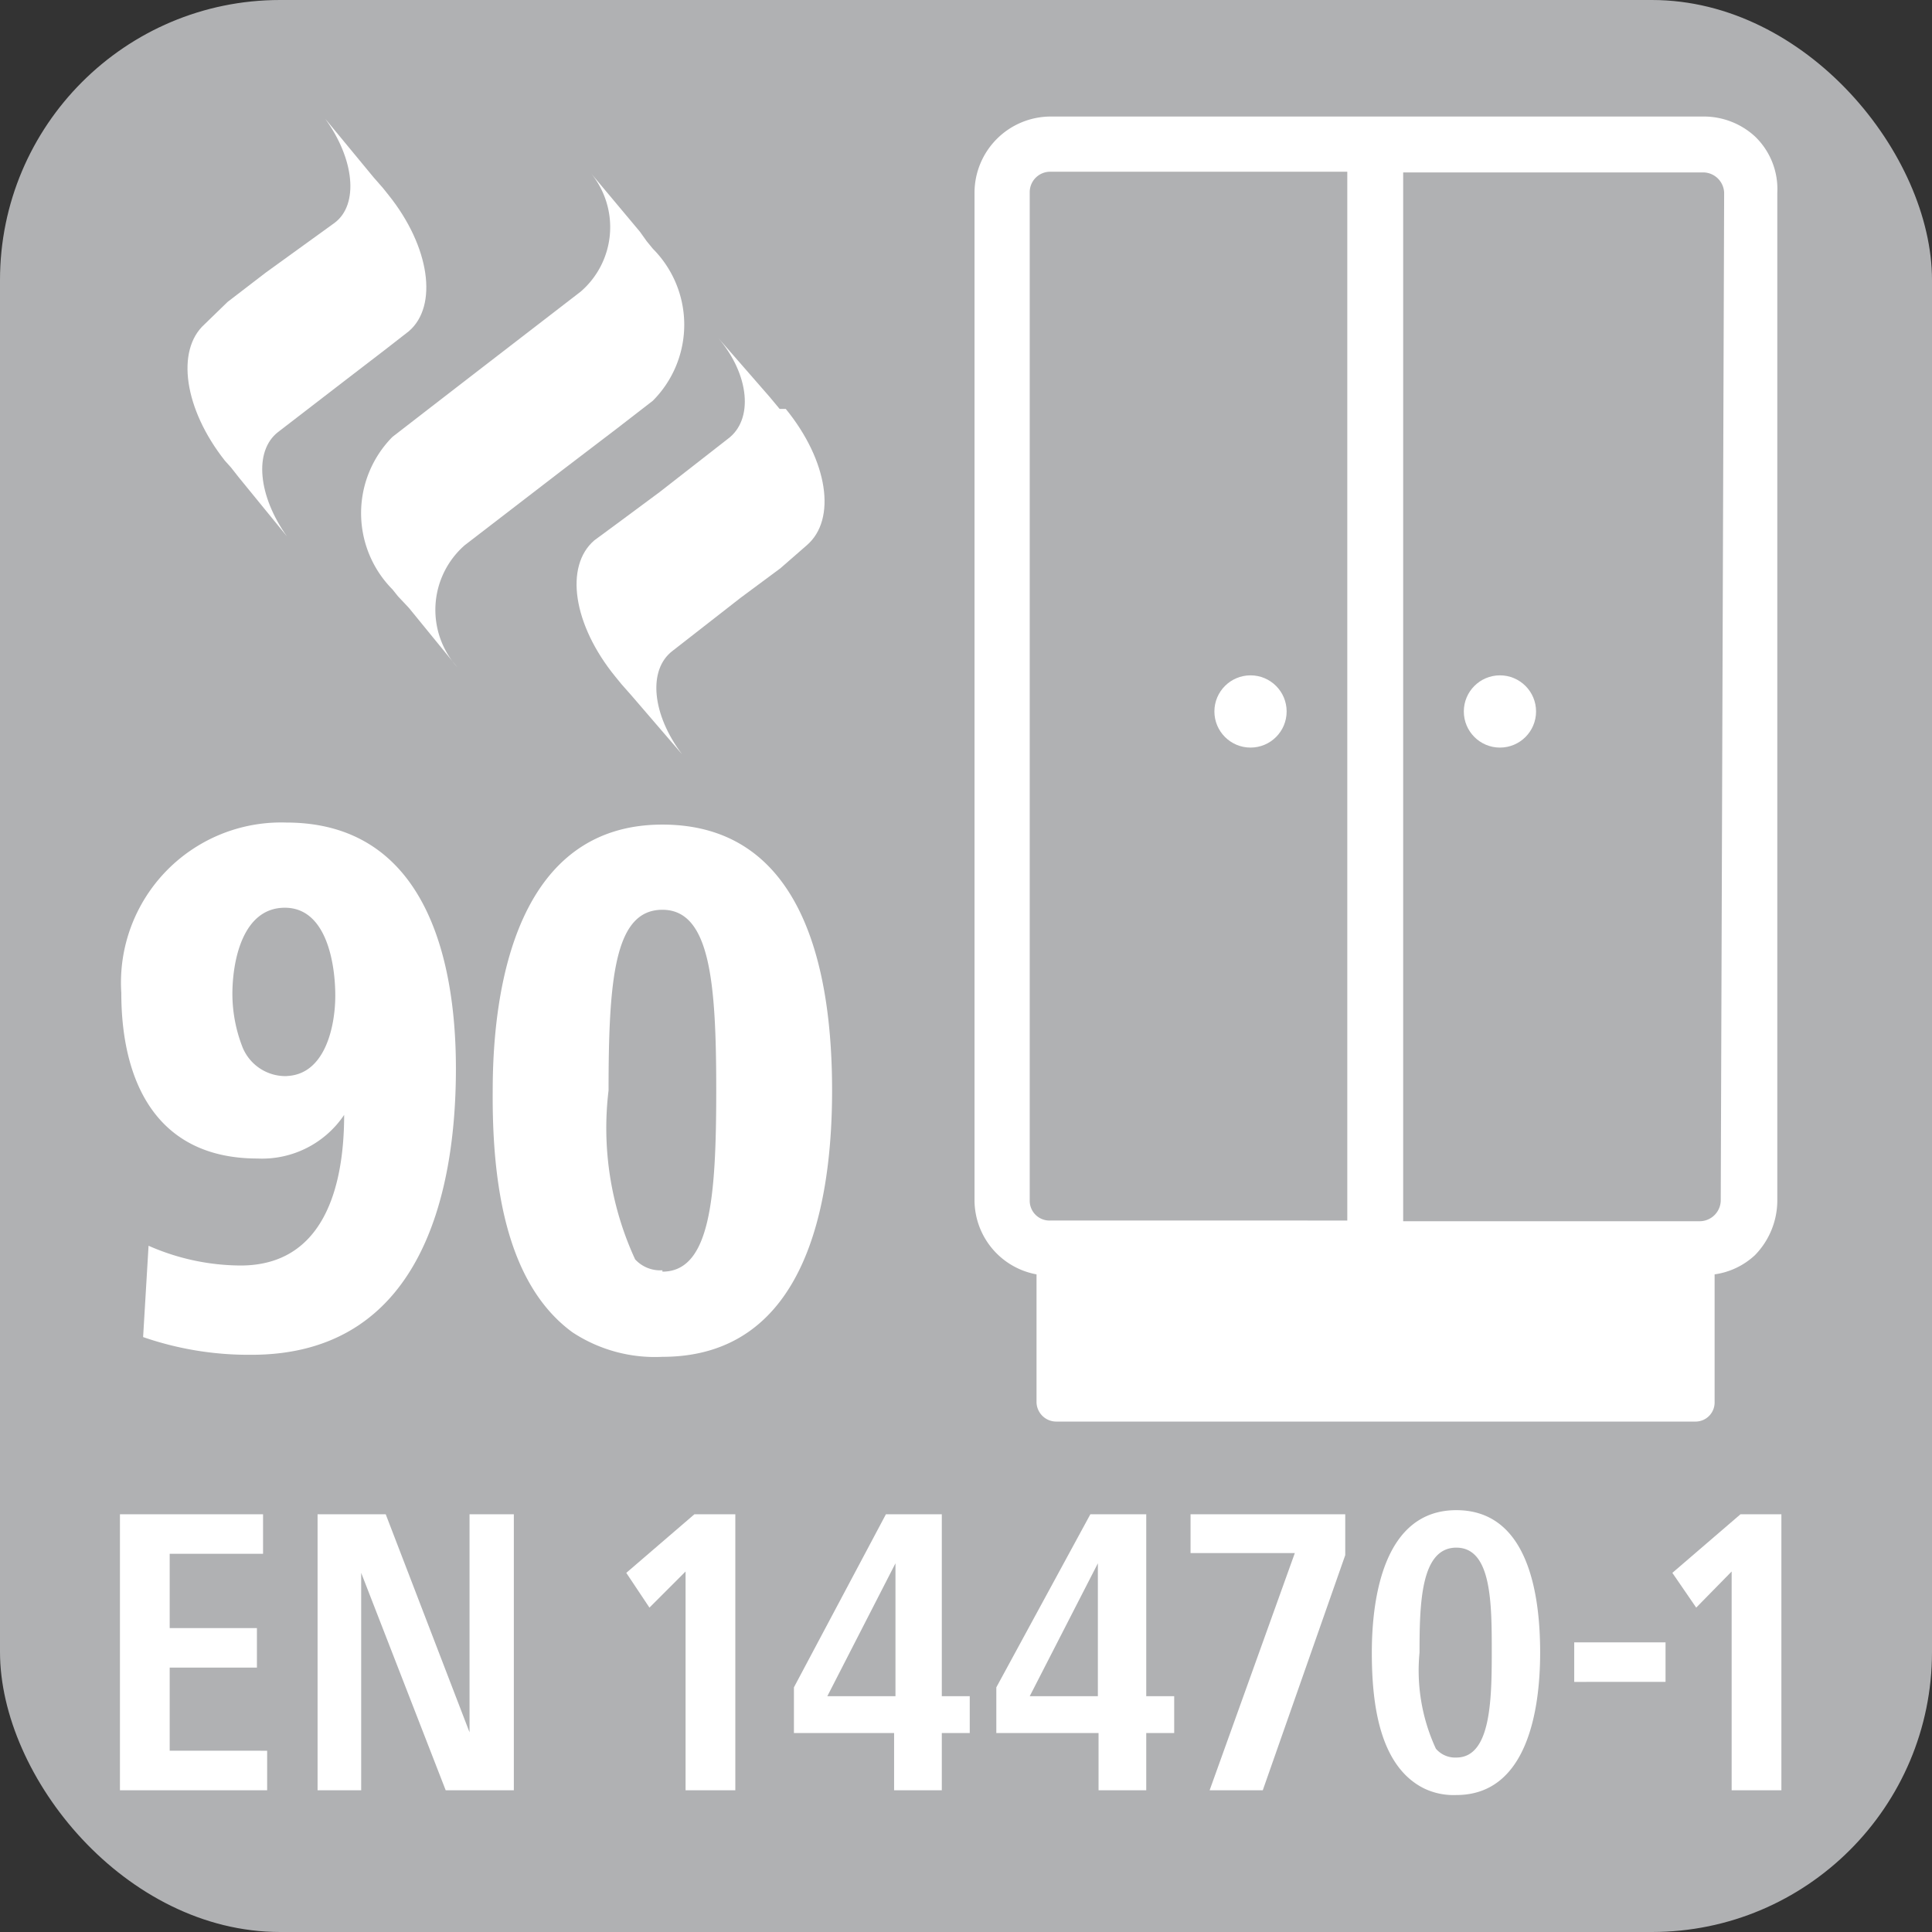 <svg id="Ebene_1" data-name="Ebene 1" xmlns="http://www.w3.org/2000/svg" viewBox="0 0 28.35 28.35"><rect x="0" y="0" width="28.35" height="28.35" fill="#333333" stroke="none"/><defs><style>.cls-1{fill:#b0b1b3;}.cls-2{fill:#fff;}.cls-3{fill:none;}</style></defs><rect class="cls-1" width="28.35" height="28.35" rx="4.11"/><path class="cls-2" d="M1.76,26.27V22.22h2.1v.58H2.49v1.09H3.77v.58H2.49v1.22H3.92v.58Z"/><path class="cls-2" d="M4.66,26.27V22.22h1l1.23,3.2v-3.2h.65v4.05h-1L5.3,23.08v3.19Z"/><path class="cls-2" d="M10.06,26.27V23.06l-.53.53-.34-.51,1-.86h.6v4.05Z"/><path class="cls-2" d="M11.65,25.43v-.67L13,22.22h.82v2.67h.41v.54h-.41v.84h-.7v-.84Zm.49-.54h1V22.94Z"/><path class="cls-2" d="M14.62,25.43v-.67L16,22.22h.82v2.67h.41v.54h-.41v.84h-.7v-.84Zm.49-.54h1V22.94Z"/><path class="cls-2" d="M17.75,26.27,19,22.79H17.47v-.57h2.27v.6l-1.21,3.45Z"/><path class="cls-2" d="M20.13,24.25c0-.79.17-2.09,1.24-2.09s1.23,1.27,1.23,2.09-.18,2.09-1.23,2.09a1,1,0,0,1-.48-.1C20.24,25.91,20.13,25,20.13,24.25Zm1.24,1.54c.5,0,.52-.82.52-1.54s0-1.54-.52-1.54-.54.81-.54,1.54a2.73,2.73,0,0,0,.24,1.41A.37.37,0,0,0,21.37,25.79Z"/><path class="cls-2" d="M23.1,24.68V24.1h1.34v.58Z"/><path class="cls-2" d="M25.41,26.27V23.06l-.52.53-.35-.51,1-.86h.6v4.05Z"/><path class="cls-2" d="M2.18,18.28a3.38,3.38,0,0,0,1.35.29c1.23,0,1.52-1.17,1.52-2.21A1.45,1.45,0,0,1,3.78,17c-1.5,0-2-1.15-2-2.43A2.35,2.35,0,0,1,4.2,12.07c2,0,2.49,1.92,2.49,3.61,0,1.85-.52,4.2-3,4.2a4.73,4.73,0,0,1-1.59-.26Zm2-2.49c.59,0,.74-.73.74-1.18s-.12-1.29-.74-1.29-.77.78-.77,1.27a2.16,2.16,0,0,0,.15.78A.68.68,0,0,0,4.22,15.79Z"/><path class="cls-2" d="M7.23,16c0-1.55.37-3.9,2.49-3.9s2.49,2.24,2.49,3.9-.38,3.91-2.49,3.91a2.2,2.2,0,0,1-1.32-.36C7.4,18.82,7.22,17.29,7.23,16Zm2.49,2.66c.7,0,.79-1.07.79-2.66s-.09-2.65-.79-2.65-.79,1-.79,2.65a4.6,4.6,0,0,0,.39,2.48A.5.5,0,0,0,9.72,18.64Z"/><path class="cls-2" d="M8.52,4.28h0L7.08,5.39,6.29,6l-.53.41h0a1.59,1.59,0,0,0,0,2.24l.08.1L6,8.92l.71.87A1.26,1.26,0,0,1,6.82,8h0l1.43-1.1.8-.61.53-.41h0a1.58,1.58,0,0,0,0-2.23l-.09-.11L9.39,3.4l-.72-.86A1.25,1.25,0,0,1,8.52,4.28Z"/><path class="cls-2" d="M10.68,6.44h0l-1,.78-.58.43-.38.28h0c-.44.38-.31,1.24.31,2l.09.11.15.17.74.86c-.44-.58-.51-1.24-.14-1.52h0l1-.78.58-.43L11.84,8h0c.44-.38.31-1.24-.31-2L11.44,6l-.15-.18-.75-.86C11,5.5,11.06,6.16,10.68,6.44Z"/><path class="cls-2" d="M4.91,3.27h0L3.9,4l-.56.43L3,4.76H3c-.42.38-.3,1.24.3,2l.09.1L3.5,7l.71.87c-.42-.59-.49-1.25-.13-1.53h0l1-.77.56-.43L6,4.86H6c.43-.37.31-1.24-.3-2l-.08-.1L5.48,2.6l-.71-.86C5.2,2.33,5.27,3,4.91,3.27Z"/><rect class="cls-3" width="28.35" height="28.35"/><rect class="cls-3" width="28.35" height="28.35"/><path class="cls-2" d="M25.75,2A1.11,1.11,0,0,0,25,1.71H15.42A1.12,1.12,0,0,0,14.3,2.82v14.8a1.11,1.11,0,0,0,.91,1.08v1.88a.29.29,0,0,0,.29.28h9.38a.28.28,0,0,0,.28-.29V18.7a1.09,1.09,0,0,0,.59-.28,1.15,1.15,0,0,0,.33-.8V2.83A1.07,1.07,0,0,0,25.75,2ZM15.11,17.62V2.82a.3.3,0,0,1,.3-.3h4.36l0,15.39H15.41A.29.29,0,0,1,15.11,17.62Zm10.14,0a.31.31,0,0,1-.3.3H20.59V2.53H25a.31.31,0,0,1,.3.3Z"/><circle class="cls-2" cx="18.35" cy="10.44" r="0.53"/><circle class="cls-2" cx="22.01" cy="10.44" r="0.53"/></svg>
